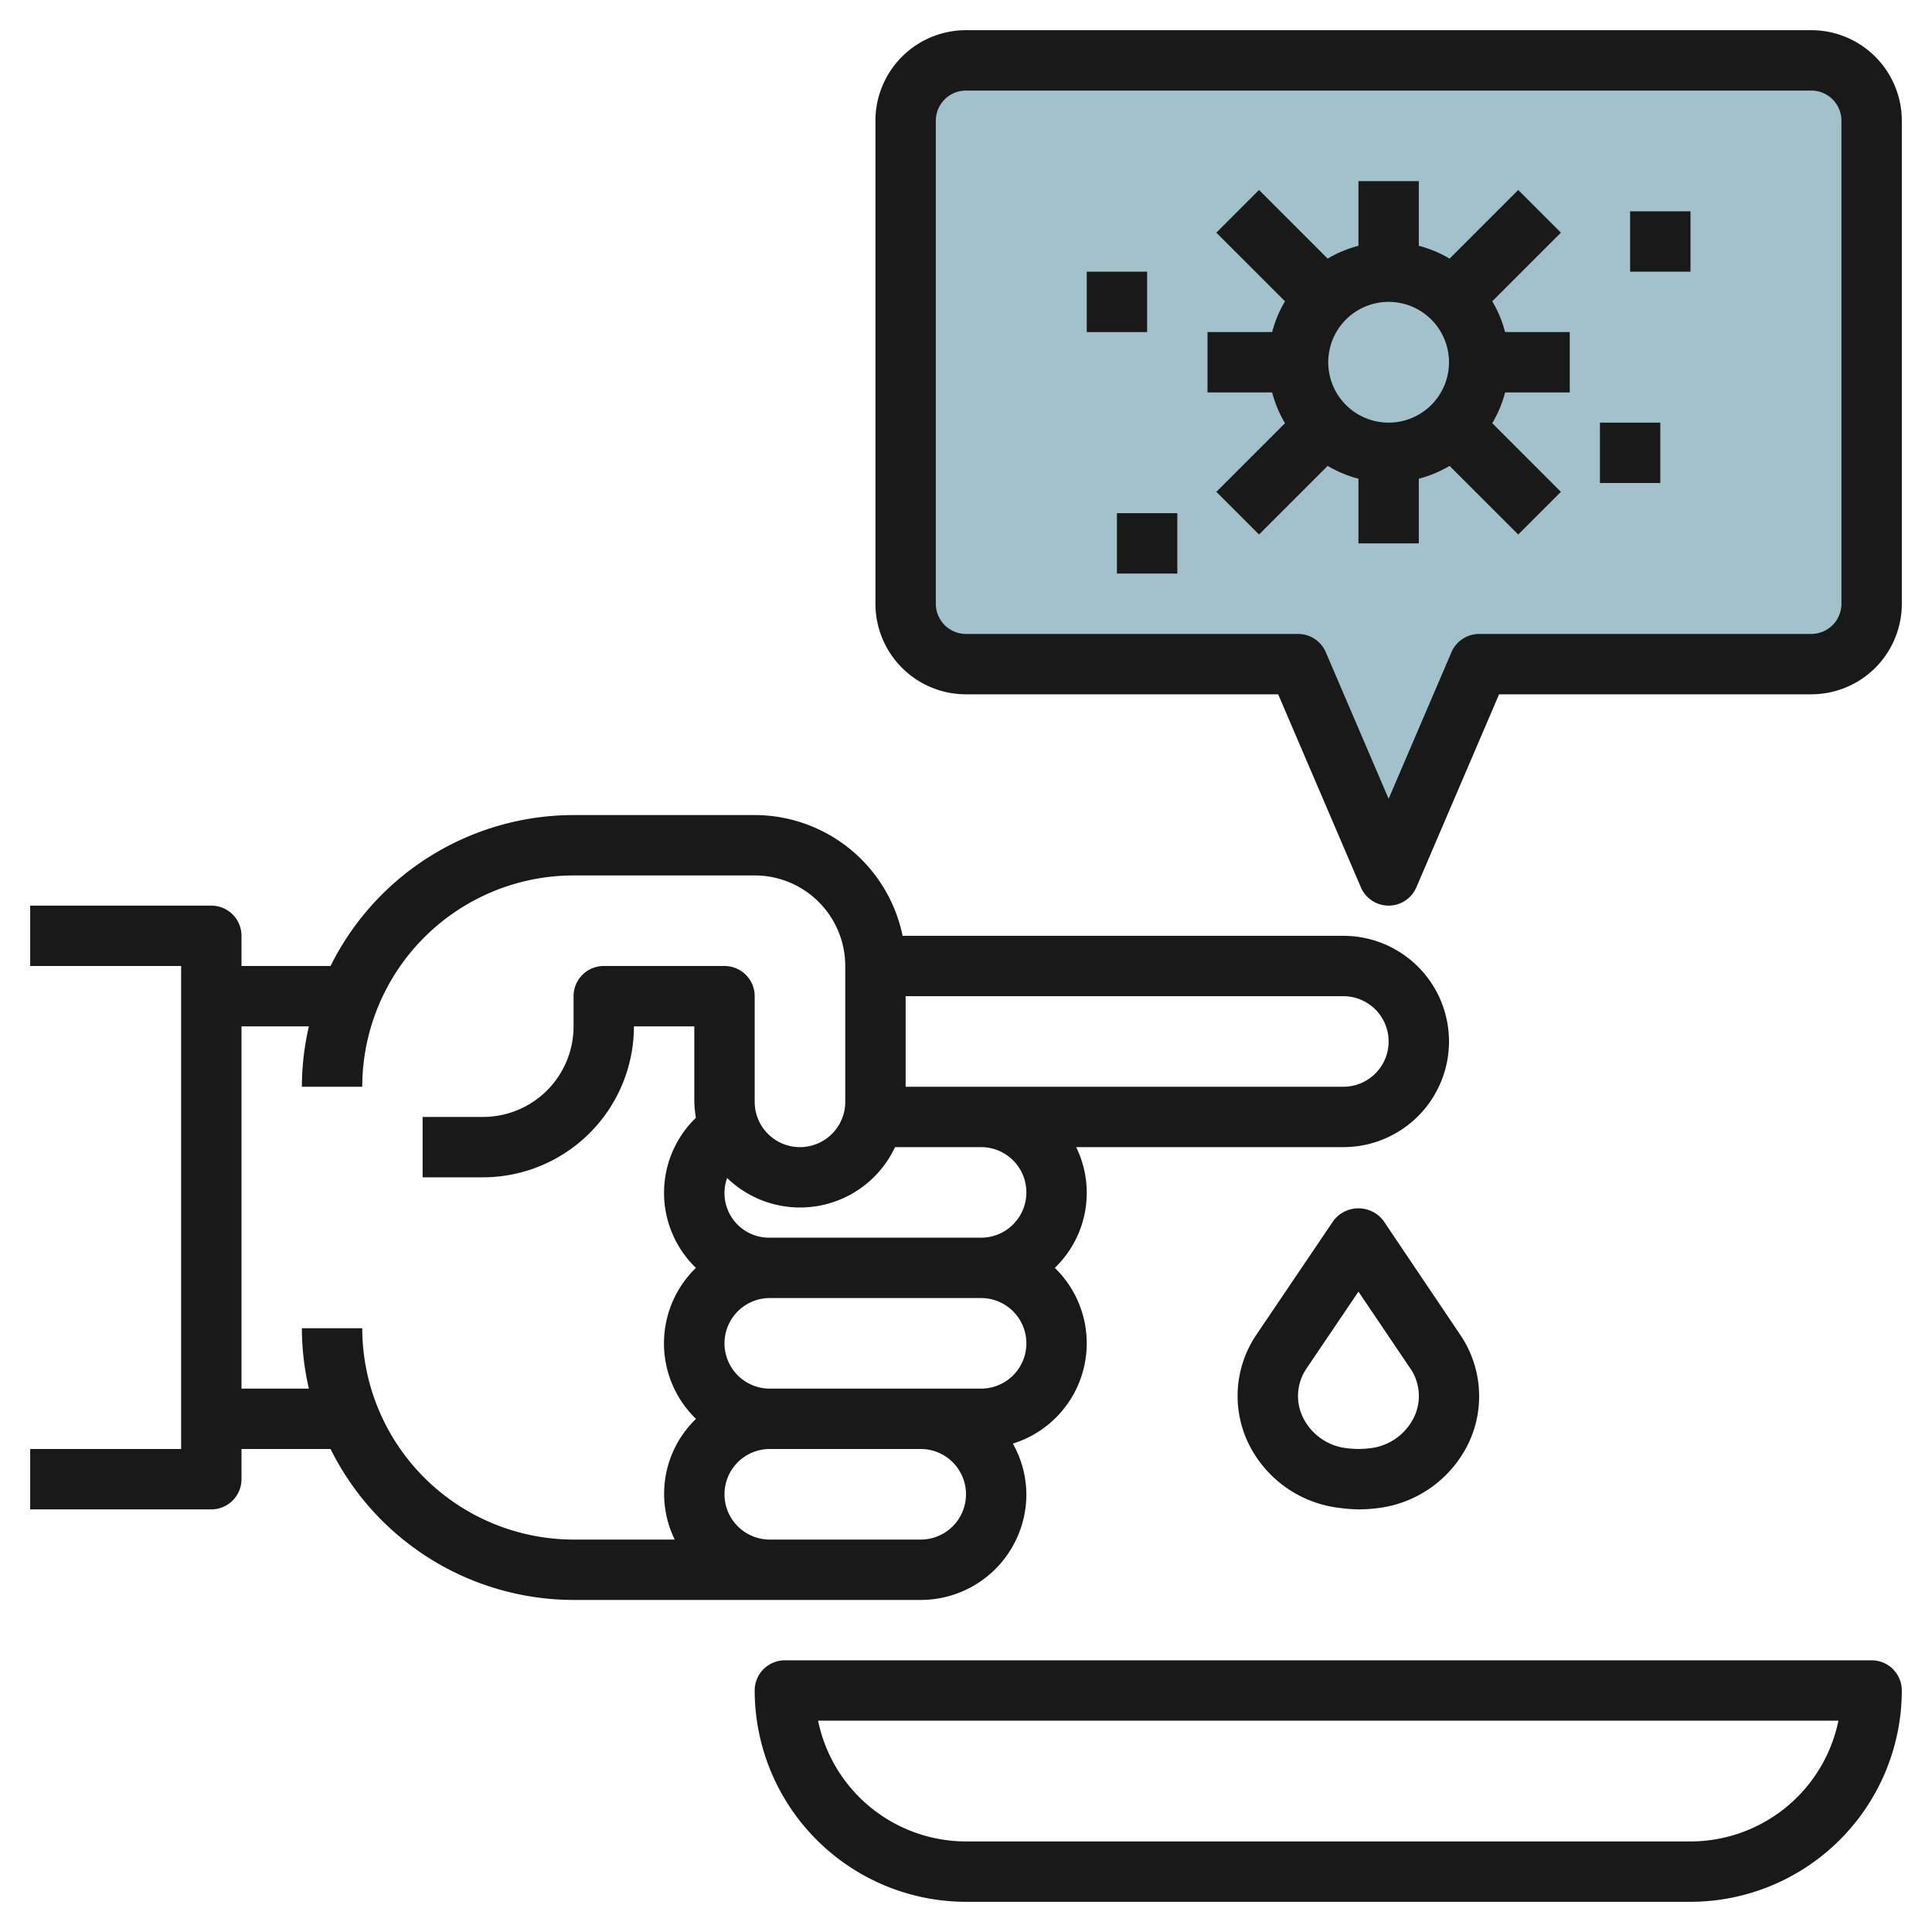 <svg id="Layer_3" height="512" viewBox="0 0 64 64" width="512" xmlns="http://www.w3.org/2000/svg" data-name="Layer 3"><path d="m62 20v-16a2 2 0 0 0 -2-2h-28a2 2 0 0 0 -2 2v16a2 2 0 0 0 2 2h11l3 7 3-7h11a2 2 0 0 0 2-2z" fill="#a3c1ca"/><g fill="#191919"><path d="m30.5 53a3.5 3.5 0 0 0 3.5-3.5 3.463 3.463 0 0 0 -.448-1.679 3.479 3.479 0 0 0 1.39-5.821 3.446 3.446 0 0 0 .707-4h8.851a3.5 3.5 0 0 0 0-7h-14.6a5.009 5.009 0 0 0 -4.9-4h-6a9 9 0 0 0 -8.05 5h-2.95v-1a1 1 0 0 0 -1-1h-6v2h5v16h-5v2h6a1 1 0 0 0 1-1v-1h2.95a9 9 0 0 0 8.05 5zm2-7h-7a1.5 1.5 0 0 1 0-3h7a1.5 1.5 0 0 1 0 3zm-2.5-13h14.5a1.5 1.5 0 0 1 0 3h-14.5zm-.351 5h2.851a1.5 1.5 0 0 1 0 3h-7a1.477 1.477 0 0 1 -1.413-1.977 3.475 3.475 0 0 0 5.562-1.023zm-6.591 9a3.446 3.446 0 0 0 -.707 4h-3.351a7.009 7.009 0 0 1 -7-7h-2a8.971 8.971 0 0 0 .232 2h-2.232v-12h2.232a8.971 8.971 0 0 0 -.232 2h2a7.009 7.009 0 0 1 7-7h6a3 3 0 0 1 3 3v4.5a1.5 1.5 0 0 1 -3 0v-3.5a1 1 0 0 0 -1-1h-4a1 1 0 0 0 -1 1v1a3 3 0 0 1 -3 3h-2v2h2a5.006 5.006 0 0 0 5-5h2v2.5a3.524 3.524 0 0 0 .053.528 3.455 3.455 0 0 0 0 4.972 3.483 3.483 0 0 0 0 5zm2.442 4a1.5 1.5 0 0 1 0-3h5a1.5 1.5 0 0 1 0 3z"/><path d="m62 55h-36a1 1 0 0 0 -1 1 7.009 7.009 0 0 0 7 7h24a7.009 7.009 0 0 0 7-7 1 1 0 0 0 -1-1zm-6 6h-24a5.008 5.008 0 0 1 -4.9-4h33.8a5.008 5.008 0 0 1 -4.9 4z"/><path d="m44.171 40.44-2.542 3.76a3.621 3.621 0 0 0 -.3 3.557 3.853 3.853 0 0 0 3.092 2.2 4.934 4.934 0 0 0 .579.043 4.994 4.994 0 0 0 .577-.034 3.853 3.853 0 0 0 3.09-2.2 3.621 3.621 0 0 0 -.3-3.557l-2.538-3.769a1.039 1.039 0 0 0 -1.658 0zm2.678 6.49a1.846 1.846 0 0 1 -1.508 1.049 2.974 2.974 0 0 1 -.68 0 1.846 1.846 0 0 1 -1.51-1.049 1.616 1.616 0 0 1 .136-1.607l1.713-2.536 1.713 2.536a1.616 1.616 0 0 1 .136 1.607z"/><path d="m60 1h-28a3 3 0 0 0 -3 3v16a3 3 0 0 0 3 3h10.341l2.74 6.394a1 1 0 0 0 1.838 0l2.74-6.394h10.341a3 3 0 0 0 3-3v-16a3 3 0 0 0 -3-3zm1 19a1 1 0 0 1 -1 1h-11a1 1 0 0 0 -.919.606l-2.081 4.855-2.081-4.855a1 1 0 0 0 -.919-.606h-11a1 1 0 0 1 -1-1v-16a1 1 0 0 1 1-1h28a1 1 0 0 1 1 1z"/><path d="m49.433 9.981 2.274-2.274-1.414-1.414-2.274 2.274a3.915 3.915 0 0 0 -1.019-.425v-2.142h-2v2.142a3.915 3.915 0 0 0 -1.019.425l-2.274-2.274-1.414 1.414 2.274 2.274a3.915 3.915 0 0 0 -.425 1.019h-2.142v2h2.142a3.915 3.915 0 0 0 .425 1.019l-2.274 2.274 1.414 1.414 2.274-2.274a3.915 3.915 0 0 0 1.019.425v2.142h2v-2.142a3.915 3.915 0 0 0 1.019-.425l2.274 2.274 1.414-1.414-2.274-2.274a3.915 3.915 0 0 0 .425-1.019h2.142v-2h-2.142a3.915 3.915 0 0 0 -.425-1.019zm-3.433 4.019a2 2 0 1 1 2-2 2 2 0 0 1 -2 2z"/><path d="m54 7h2v2h-2z"/><path d="m53 14h2v2h-2z"/><path d="m36 9h2v2h-2z"/><path d="m37 17h2v2h-2z"/></g></svg>